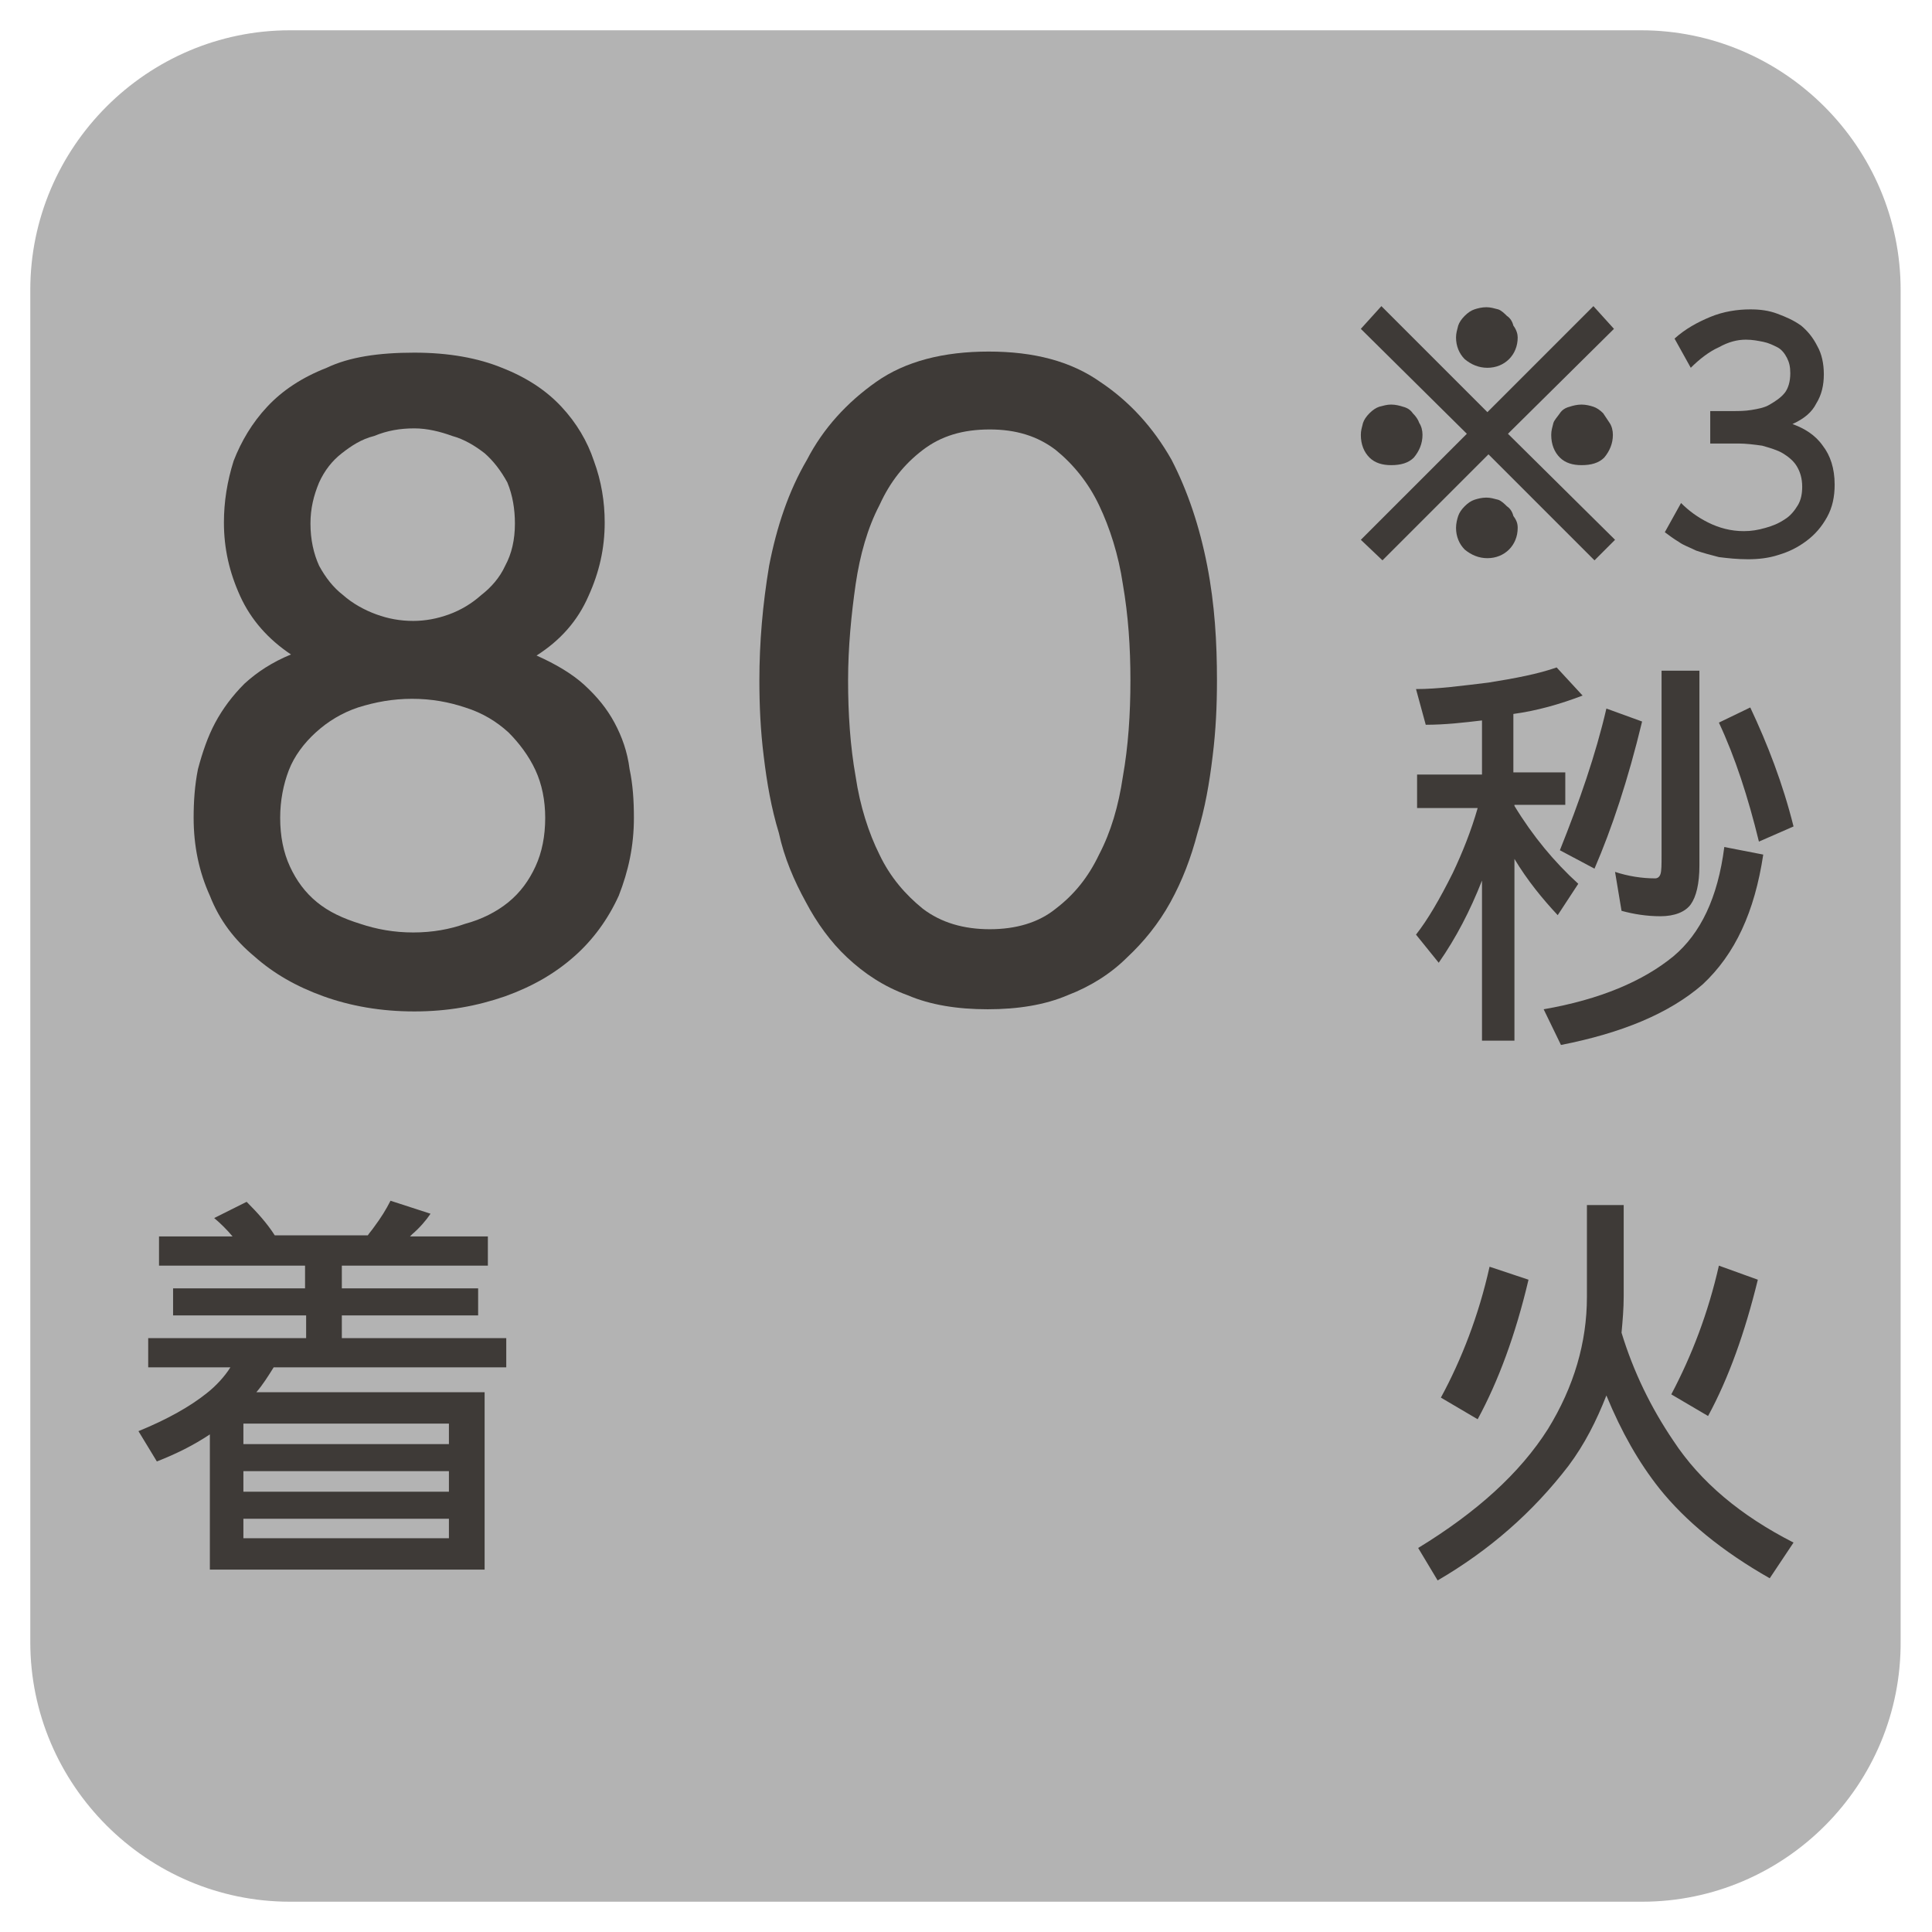 <?xml version="1.0" encoding="utf-8"?>
<!-- Generator: Adobe Illustrator 27.7.0, SVG Export Plug-In . SVG Version: 6.00 Build 0)  -->
<svg version="1.1" id="レイヤー_1" xmlns="http://www.w3.org/2000/svg" xmlns:xlink="http://www.w3.org/1999/xlink" x="0px"
	 y="0px" viewBox="0 0 178.6 178.6" style="enable-background:new 0 0 178.6 178.6;" xml:space="preserve">
<style type="text/css">
	.st0{fill:#B3B3B3;}
	.st1{fill:#3E3A37;}
</style>
<g>
	<path class="st0" d="M151.8,175.8H26.8c-13.2,0-24-10.8-24-24V26.8c0-13.2,10.8-24,24-24h124.9c13.2,0,24,10.8,24,24v124.9
		C175.8,165,165,175.8,151.8,175.8z"/>
	<g>
		<g>
			<path class="st1" d="M38.3,32.6c3.2,0,5.9,0.5,8.1,1.4c2.3,0.9,4.1,2.1,5.5,3.6c1.4,1.5,2.4,3.2,3,5c0.7,1.9,1,3.8,1,5.7
				c0,2.4-0.5,4.6-1.5,6.8c-1,2.3-2.6,4.1-4.8,5.5c1.8,0.8,3.3,1.7,4.4,2.7c1.2,1.1,2.1,2.2,2.8,3.5s1.2,2.7,1.4,4.3
				c0.3,1.4,0.4,2.9,0.4,4.5c0,2.6-0.5,4.9-1.4,7.2c-1,2.2-2.4,4.1-4.1,5.6c-1.8,1.6-3.9,2.8-6.4,3.7c-2.6,0.9-5.3,1.4-8.4,1.4
				c-3.1,0-5.9-0.5-8.4-1.4c-2.5-0.9-4.6-2.1-6.4-3.7c-1.8-1.5-3.2-3.3-4.1-5.6c-1-2.2-1.5-4.6-1.5-7.2c0-1.5,0.1-3,0.4-4.5
				c0.4-1.5,0.9-3,1.6-4.3c0.7-1.3,1.6-2.5,2.7-3.6c1.2-1.1,2.6-2,4.3-2.7c-2.1-1.4-3.7-3.2-4.7-5.4c-1-2.2-1.5-4.4-1.5-6.8
				c0-1.9,0.3-3.8,0.9-5.7c0.7-1.8,1.7-3.5,3.1-5c1.4-1.5,3.2-2.7,5.5-3.6C32.3,33,35,32.6,38.3,32.6z M25.9,75.6
				c0,1.7,0.3,3.2,0.9,4.5c0.6,1.3,1.4,2.4,2.5,3.3c1.1,0.9,2.4,1.5,4,2c1.5,0.5,3.1,0.8,4.9,0.8c1.8,0,3.4-0.3,4.8-0.8
				c1.5-0.4,2.9-1.1,4-2c1.1-0.9,1.9-2,2.5-3.3c0.6-1.3,0.9-2.8,0.9-4.5c0-1.6-0.3-3.1-0.9-4.4c-0.6-1.3-1.5-2.5-2.5-3.5
				c-1.1-1-2.4-1.8-4-2.3c-1.5-0.5-3.1-0.8-4.9-0.8c-1.8,0-3.4,0.3-5,0.8c-1.5,0.5-2.8,1.3-3.9,2.3c-1.1,1-2,2.2-2.5,3.5
				C26.2,72.5,25.9,74,25.9,75.6z M38.3,39.6c-1.3,0-2.5,0.2-3.7,0.7c-1.2,0.3-2.1,0.9-3,1.6c-0.9,0.7-1.6,1.6-2.1,2.7
				c-0.5,1.2-0.8,2.4-0.8,3.8c0,1.5,0.3,2.8,0.8,3.9c0.6,1.1,1.3,2,2.2,2.7c0.9,0.8,2,1.4,3.1,1.8c1.1,0.4,2.2,0.6,3.4,0.6
				c1.1,0,2.2-0.2,3.3-0.6c1.1-0.4,2.1-1,3-1.8c0.9-0.7,1.7-1.6,2.2-2.7c0.6-1.1,0.9-2.4,0.9-3.9c0-1.3-0.2-2.6-0.7-3.8
				c-0.6-1.1-1.3-2-2.1-2.7c-0.9-0.7-1.9-1.3-3-1.6C40.7,39.9,39.5,39.6,38.3,39.6z"/>
			<path class="st1" d="M112.5,62.9c0,2.3-0.1,4.6-0.4,7c-0.3,2.5-0.7,4.8-1.4,7.1c-0.6,2.3-1.4,4.4-2.5,6.4c-1.1,2-2.5,3.7-4,5.1
				c-1.5,1.5-3.4,2.7-5.5,3.5c-2.1,0.9-4.6,1.3-7.4,1.3s-5.3-0.4-7.4-1.3c-2.2-0.8-4-2-5.6-3.5c-1.5-1.4-2.8-3.2-3.8-5.1
				c-1.1-2-2-4.1-2.5-6.4c-0.7-2.3-1.1-4.6-1.4-7.1c-0.3-2.4-0.4-4.7-0.4-7c0-3.5,0.3-7,0.9-10.6c0.7-3.6,1.8-6.9,3.5-9.8
				c1.5-2.9,3.7-5.3,6.4-7.2c2.7-1.9,6.2-2.8,10.4-2.8c4.2,0,7.6,0.9,10.3,2.8c2.7,1.8,4.9,4.2,6.6,7.2c1.5,2.9,2.6,6.2,3.3,9.8
				S112.5,59.4,112.5,62.9z M104.5,62.9c0-3.1-0.2-6-0.7-8.9c-0.4-2.7-1.2-5.2-2.2-7.3c-1-2.1-2.4-3.8-4-5.1
				c-1.7-1.3-3.7-1.9-6.1-1.9c-2.5,0-4.5,0.6-6.2,1.9c-1.7,1.3-3,2.9-4,5.1c-1.1,2.1-1.8,4.6-2.2,7.3c-0.4,2.8-0.7,5.8-0.7,8.9
				c0,3.1,0.2,6.1,0.7,8.9c0.4,2.7,1.2,5.2,2.2,7.2c1,2.1,2.4,3.7,4,5c1.7,1.3,3.8,1.9,6.2,1.9c2.4,0,4.5-0.6,6.1-1.9
				c1.7-1.3,3-2.9,4-5c1.1-2.1,1.8-4.5,2.2-7.2C104.3,69,104.5,66,104.5,62.9z"/>
			<path class="st1" d="M131,71.6h6v-5c-1.7,0.2-3.4,0.4-5.2,0.4l-0.9-3.3c2,0,4.2-0.3,6.7-0.6c2.5-0.4,4.6-0.8,6.3-1.4l2.4,2.6
				c-2.1,0.8-4.2,1.4-6.4,1.7v5.4h4.8v3H140v0.1c1.7,2.8,3.7,5.2,5.9,7.2l-1.9,2.9c-1.4-1.5-2.8-3.2-4-5.2v16.8h-3V81.4
				c-1.1,2.8-2.4,5.3-4,7.6l-2.1-2.6c1.1-1.4,2.2-3.3,3.4-5.7c0.9-1.9,1.7-3.9,2.3-6H131V71.6z M159.4,78.3L163,79
				c-0.8,5.3-2.6,9.2-5.6,12c-3.1,2.7-7.5,4.5-13.1,5.6l-1.6-3.3c5.2-0.9,9.2-2.6,12-4.9C157.2,86.3,158.8,83,159.4,78.3z
				 M148.5,65.5l3.3,1.2c-1.3,5.4-2.8,9.9-4.4,13.6l-3.2-1.7C146,74.1,147.5,69.8,148.5,65.5z M153.6,62h3.5V80
				c0,1.7-0.3,2.9-0.8,3.6c-0.5,0.7-1.5,1.1-2.8,1.1c-1.3,0-2.5-0.2-3.6-0.5l-0.6-3.6c1.2,0.4,2.5,0.6,3.7,0.6
				c0.2,0,0.4-0.1,0.5-0.4c0.1-0.3,0.1-0.9,0.1-1.7V62z M161.8,65.4c1.6,3.4,3,7,4,11l-3.2,1.4c-1-4.1-2.2-7.8-3.7-11L161.8,65.4z"
				/>
			<path class="st1" d="M22.8,111.1c1,1,1.9,2,2.6,3.1h8.6c0.2-0.3,0.4-0.5,0.6-0.8c0.6-0.8,1.1-1.6,1.5-2.4l3.7,1.2
				c-0.4,0.6-1,1.3-1.7,1.9c-0.1,0.1-0.1,0.1-0.2,0.2h7.2v2.7H31.6v2.1h12.6v2.5H31.6v2.1h15.2v2.7H25.3c-0.5,0.8-1,1.6-1.6,2.3
				h21.1v16.4H19.4v-12.5c-1.5,1-3.1,1.8-4.9,2.5l-1.7-2.8c2.7-1.1,4.8-2.3,6.3-3.5c0.9-0.7,1.7-1.6,2.2-2.4h-7.6v-2.7h14.6v-2.1H16
				v-2.5h12.2V117H14.7v-2.7h6.8c-0.5-0.6-1.1-1.2-1.7-1.7L22.8,111.1z M41.5,133.5v-1.9h-19v1.9H41.5z M41.5,137.9V136h-19v1.9
				H41.5z M22.5,142.2h19v-1.8h-19V142.2z"/>
			<path class="st1" d="M146.6,111.4h3.5v8.4c0,1.2-0.1,2.3-0.2,3.4c1.1,3.6,2.7,6.9,4.8,10c2.5,3.8,6.2,6.9,11.1,9.4l-2.2,3.3
				c-4.4-2.5-7.8-5.3-10.2-8.3c-1.9-2.4-3.5-5.2-4.9-8.6c-0.9,2.3-2,4.5-3.5,6.5c-3.3,4.3-7.3,7.8-12.1,10.6l-1.8-3
				c5.4-3.3,9.4-6.9,12-11c2.4-3.9,3.6-8,3.6-12.2V111.4z M137.7,117.1l3.6,1.2c-1.2,5.1-2.8,9.4-4.7,12.9l-3.4-2
				C135.1,125.7,136.7,121.6,137.7,117.1z M158.9,117l3.6,1.3c-1.2,4.9-2.7,9.1-4.6,12.6l-3.4-2C156.4,125.3,157.9,121.4,158.9,117z
				"/>
		</g>
	</g>
	<g>
		<g>
			<path class="st1" d="M149.3,49.9l-1.9,1.9l-9.8-9.8l-9.8,9.8l-2-1.9l9.8-9.8l-9.8-9.7l1.9-2.1l9.8,9.8l9.8-9.8l1.9,2.1l-9.8,9.7
				L149.3,49.9z M131.5,40.2c0,0.8-0.3,1.5-0.8,2.1c-0.5,0.5-1.2,0.7-2.1,0.7c-0.8,0-1.5-0.2-2-0.7c-0.5-0.5-0.8-1.2-0.8-2.1
				c0-0.4,0.1-0.7,0.2-1.1c0.1-0.3,0.3-0.6,0.6-0.9c0.3-0.3,0.6-0.5,0.9-0.6c0.4-0.1,0.7-0.2,1.1-0.2c0.4,0,0.8,0.1,1.1,0.2
				c0.4,0.1,0.7,0.3,0.9,0.6c0.3,0.3,0.5,0.6,0.6,0.9C131.4,39.4,131.5,39.8,131.5,40.2z M140.3,31.2c0,0.8-0.3,1.5-0.8,2
				c-0.5,0.5-1.2,0.8-2,0.8c-0.8,0-1.5-0.3-2.1-0.8c-0.5-0.5-0.8-1.2-0.8-2c0-0.4,0.1-0.7,0.2-1.1c0.1-0.3,0.3-0.6,0.6-0.9
				c0.3-0.3,0.6-0.5,0.9-0.6c0.3-0.1,0.7-0.2,1.1-0.2c0.4,0,0.7,0.1,1.1,0.2c0.3,0.1,0.6,0.4,0.8,0.6c0.3,0.2,0.5,0.5,0.6,0.9
				C140.2,30.5,140.3,30.9,140.3,31.2z M140.3,48.8c0,0.8-0.3,1.5-0.8,2c-0.5,0.5-1.2,0.8-2,0.8c-0.8,0-1.5-0.3-2.1-0.8
				c-0.5-0.5-0.8-1.2-0.8-2c0-0.4,0.1-0.8,0.2-1.1c0.1-0.3,0.3-0.6,0.6-0.9c0.3-0.3,0.6-0.5,0.9-0.6c0.3-0.1,0.7-0.2,1.1-0.2
				c0.4,0,0.7,0.1,1.1,0.2c0.3,0.1,0.6,0.4,0.8,0.6c0.3,0.2,0.5,0.5,0.6,0.9C140.2,48.1,140.3,48.4,140.3,48.8z M149.1,40.2
				c0,0.8-0.3,1.5-0.8,2.1c-0.5,0.5-1.2,0.7-2.1,0.7c-0.8,0-1.5-0.2-2-0.7c-0.5-0.5-0.8-1.2-0.8-2.1c0-0.4,0.1-0.7,0.2-1.1
				c0.1-0.3,0.4-0.6,0.6-0.9c0.2-0.3,0.5-0.5,0.9-0.6c0.3-0.1,0.7-0.2,1.1-0.2c0.4,0,0.8,0.1,1.1,0.2c0.3,0.1,0.6,0.3,0.9,0.6
				c0.2,0.3,0.4,0.6,0.6,0.9C149,39.4,149.1,39.8,149.1,40.2z"/>
			<path class="st1" d="M158.1,40.8V38h2.1c0.5,0,1.1,0,1.7-0.1c0.6-0.1,1.2-0.2,1.7-0.5c0.5-0.3,1-0.6,1.4-1.1
				c0.3-0.4,0.5-1,0.5-1.8c0-0.6-0.1-1-0.3-1.4c-0.2-0.4-0.5-0.8-0.9-1c-0.4-0.2-0.8-0.4-1.3-0.5c-0.5-0.1-1-0.2-1.6-0.2
				c-0.8,0-1.6,0.2-2.5,0.7c-0.9,0.4-1.8,1.1-2.6,1.9l-1.5-2.7c1-0.9,2.1-1.5,3.3-2c1.2-0.5,2.5-0.7,3.7-0.7c0.9,0,1.7,0.1,2.5,0.4
				c0.8,0.3,1.5,0.6,2.2,1.1c0.6,0.5,1.1,1.1,1.5,1.9c0.4,0.7,0.6,1.6,0.6,2.6c0,1-0.2,1.9-0.7,2.7c-0.4,0.8-1.1,1.4-2.2,1.9
				c1.1,0.4,2.1,1,2.8,2c0.7,0.9,1.1,2.1,1.1,3.6c0,1.1-0.2,2.1-0.7,3s-1.1,1.6-1.9,2.2c-0.8,0.6-1.6,1-2.6,1.3
				c-0.9,0.3-1.9,0.4-2.8,0.4c-1,0-1.9-0.1-2.7-0.2c-0.8-0.2-1.5-0.4-2.1-0.6c-0.6-0.3-1.2-0.5-1.6-0.8c-0.5-0.3-0.9-0.6-1.3-0.9
				l1.5-2.7c0.7,0.7,1.5,1.3,2.5,1.8c1,0.5,2.1,0.8,3.3,0.8c0.7,0,1.3-0.1,2-0.3c0.7-0.2,1.2-0.4,1.8-0.8c0.5-0.3,0.9-0.8,1.2-1.3
				c0.3-0.5,0.4-1.1,0.4-1.7c0-0.8-0.2-1.4-0.5-1.9c-0.3-0.5-0.8-0.9-1.3-1.2c-0.5-0.3-1.2-0.5-1.9-0.7c-0.7-0.1-1.5-0.2-2.2-0.2
				H158.1z"/>
		</g>
	</g>
</g>
</svg>
